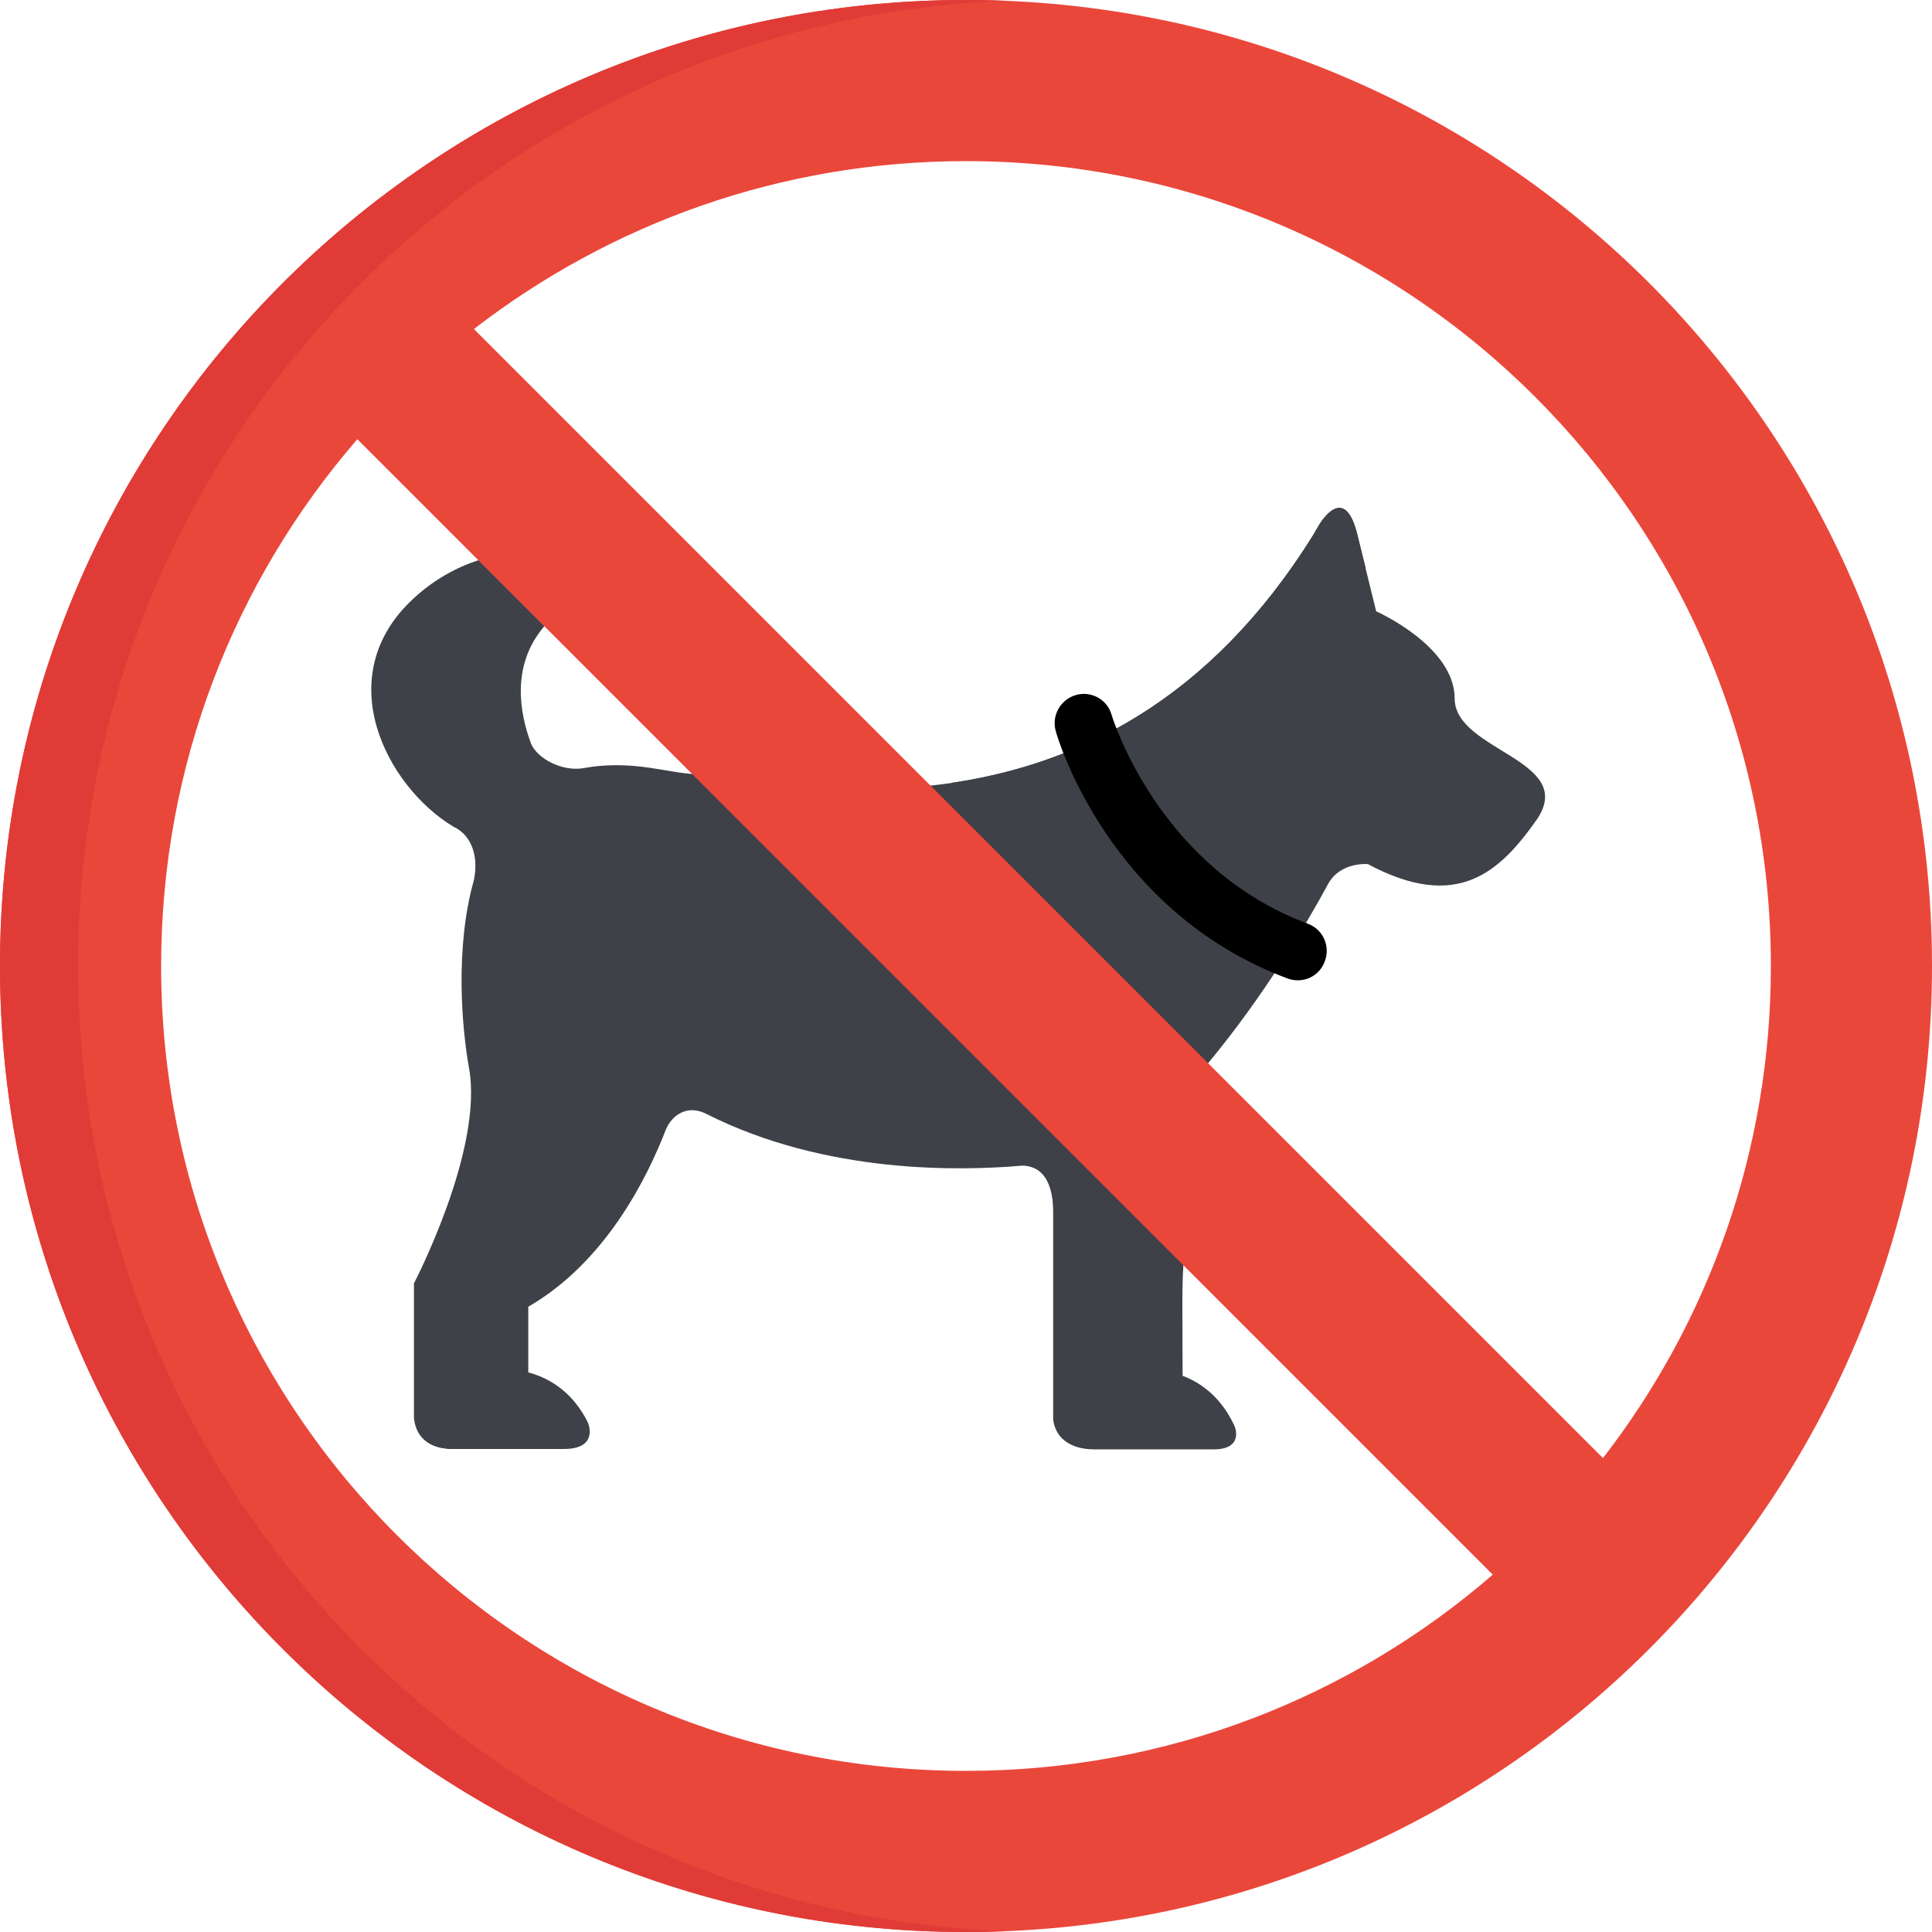 <?xml version="1.0" encoding="utf-8"?>
<!-- Generator: Adobe Illustrator 23.0.6, SVG Export Plug-In . SVG Version: 6.00 Build 0)  -->
<svg version="1.1" id="Capa_1" xmlns="http://www.w3.org/2000/svg" xmlns:xlink="http://www.w3.org/1999/xlink" x="0px" y="0px"
	 viewBox="0 0 512 512" style="enable-background:new 0 0 512 512;" xml:space="preserve">
<style type="text/css">
	.st0{fill:#3E4147;}
	.st1{fill:#EA473B;}
	.st2{fill:#E03B36;}
</style>
<path class="st0" d="M385.5,185.1c0-13.9-20.8-23.1-20.8-23.1l-5-20.3c-2.7-10.9-7.2-6.8-9.7-3.2c-0.9,1.4-1.9,3.2-1.9,3.2l0,0
	c-29,46.8-66.6,62.7-101.5,66.5c-74-3.5-59.2-2.4-74.2-4.7c-6.6-1-12.4-0.9-17.4,0v0c-5.9,1.2-12.7-2.5-14.3-6.5
	c-3.1-8.4-5.2-20.9,3.6-31.1l-17.4-17.4c-5.8,1.9-11.7,5.1-17.1,10.1c-22.4,20.6-7.2,49.8,10.6,60.5l0,0c3.8,1.7,6.9,6.5,5.4,14.1h0
	c-5.1,18-3.2,39.3-1.3,49.9c3.9,21.6-14.6,57-14.6,57v35.7c0.3,3.1,2.1,8.2,10.4,8.2c15.8,0,14.2,0,29.1,0c9.5,0,6.4-7,6.4-7v0
	c-2.4-4.9-7.1-11-15.8-13.3v-17.4c20.6-11.9,31.6-34.4,36.4-46.8l0,0c1.6-4,5.7-6.8,10.6-4.4c31.9,16.2,67.9,15.2,84,13.8
	c3,0.1,8.5,1.7,8.5,12.5v55c0.4,3.1,2.4,7.7,10.6,7.7c17.5,0,13.4,0,31.5,0c8.2,0,5.6-6.1,5.6-6.1l0,0c-2.1-4.6-6.1-10.5-13.8-13.4
	c0-37.2-1.2-19.8,6.8-82.9c14.8-17.8,26-36.8,31.8-47.5c0,0,0,0,0,0c3.3-5.9,10.5-5.2,10.5-5.2l0,0c23.6,12.6,34.9,2.3,44.9-12
	C417.8,201.3,385.5,199,385.5,185.1z"/>
<g>
	<path class="st0" d="M129.4,375.7V340c0,0,18.5-35.4,14.6-57c-1.9-10.6-3.8-31.9,1.3-49.9h0c1.6-7.6-1.6-12.4-5.4-14.1l0,0
		c-18.7-11.3-34.7-43.1-6.5-63.8l-6.7-6.7c-5.8,1.9-11.7,5.1-17.1,10.1c-22.4,20.6-7.2,49.8,10.6,60.5l0,0c3.8,1.7,6.9,6.5,5.4,14.1
		h0c-5.1,18-3.2,39.3-1.3,49.9c3.9,21.6-14.6,57-14.6,57v35.7c0.3,3.1,2.1,8.2,10.4,8.2h19.7C131.5,383.9,129.7,378.8,129.4,375.7z"
		/>
	<path class="st0" d="M266.3,208.2c32.5-3.6,67.5-17.7,95.6-57.7l-2.2-8.9c-2.7-10.9-7.2-6.8-9.7-3.2c-0.9,1.4-1.9,3.2-1.9,3.2l0,0
		c-27.6,44.4-62.9,61-96.2,65.9L266.3,208.2z"/>
	<path class="st0" d="M298.8,376.2v-55c0-10.8-5.4-12.4-8.5-12.5c-4.2,0.4-9.8,0.7-16.4,0.7c2.6,1.2,5.2,4.3,5.2,11.8v55
		c0.4,3.1,2.4,7.7,10.6,7.7h19.7C301.3,383.9,299.3,379.3,298.8,376.2z"/>
</g>
<path d="M341.2,259.3c-47.2-17.6-60.9-63.5-61.4-65.5c-1.2-4.1,1.2-8.4,5.3-9.6c4.1-1.2,8.4,1.2,9.5,5.3c0.2,0.6,12.3,40.5,52,55.3
	c4,1.5,6,5.9,4.5,9.9C349.7,258.8,345.2,260.8,341.2,259.3z"/>
<path class="st1" d="M0,256c0,141.4,114.6,256,256,256c141.4,0,256-114.6,256-256C512,114.6,397.4,0,256,0C114.6,0,0,114.6,0,256z
	 M469.3,256c0,49.1-16.6,94.4-44.5,130.4L125.6,87.2c36.1-27.9,81.3-44.5,130.4-44.5C373.8,42.7,469.3,138.2,469.3,256z M42.7,256
	c0-53.4,19.6-102.2,52-139.6l300.9,300.9c-37.4,32.4-86.2,52-139.6,52C138.2,469.3,42.7,373.8,42.7,256z"/>
<path class="st2" d="M20.7,256C20.7,118.1,129.8,5.7,266.4,0.2C120.1-5.6,0,111.3,0,256c0,144.7,120.1,261.6,266.4,255.8
	C129.8,506.3,20.7,393.9,20.7,256z"/>
</svg>
